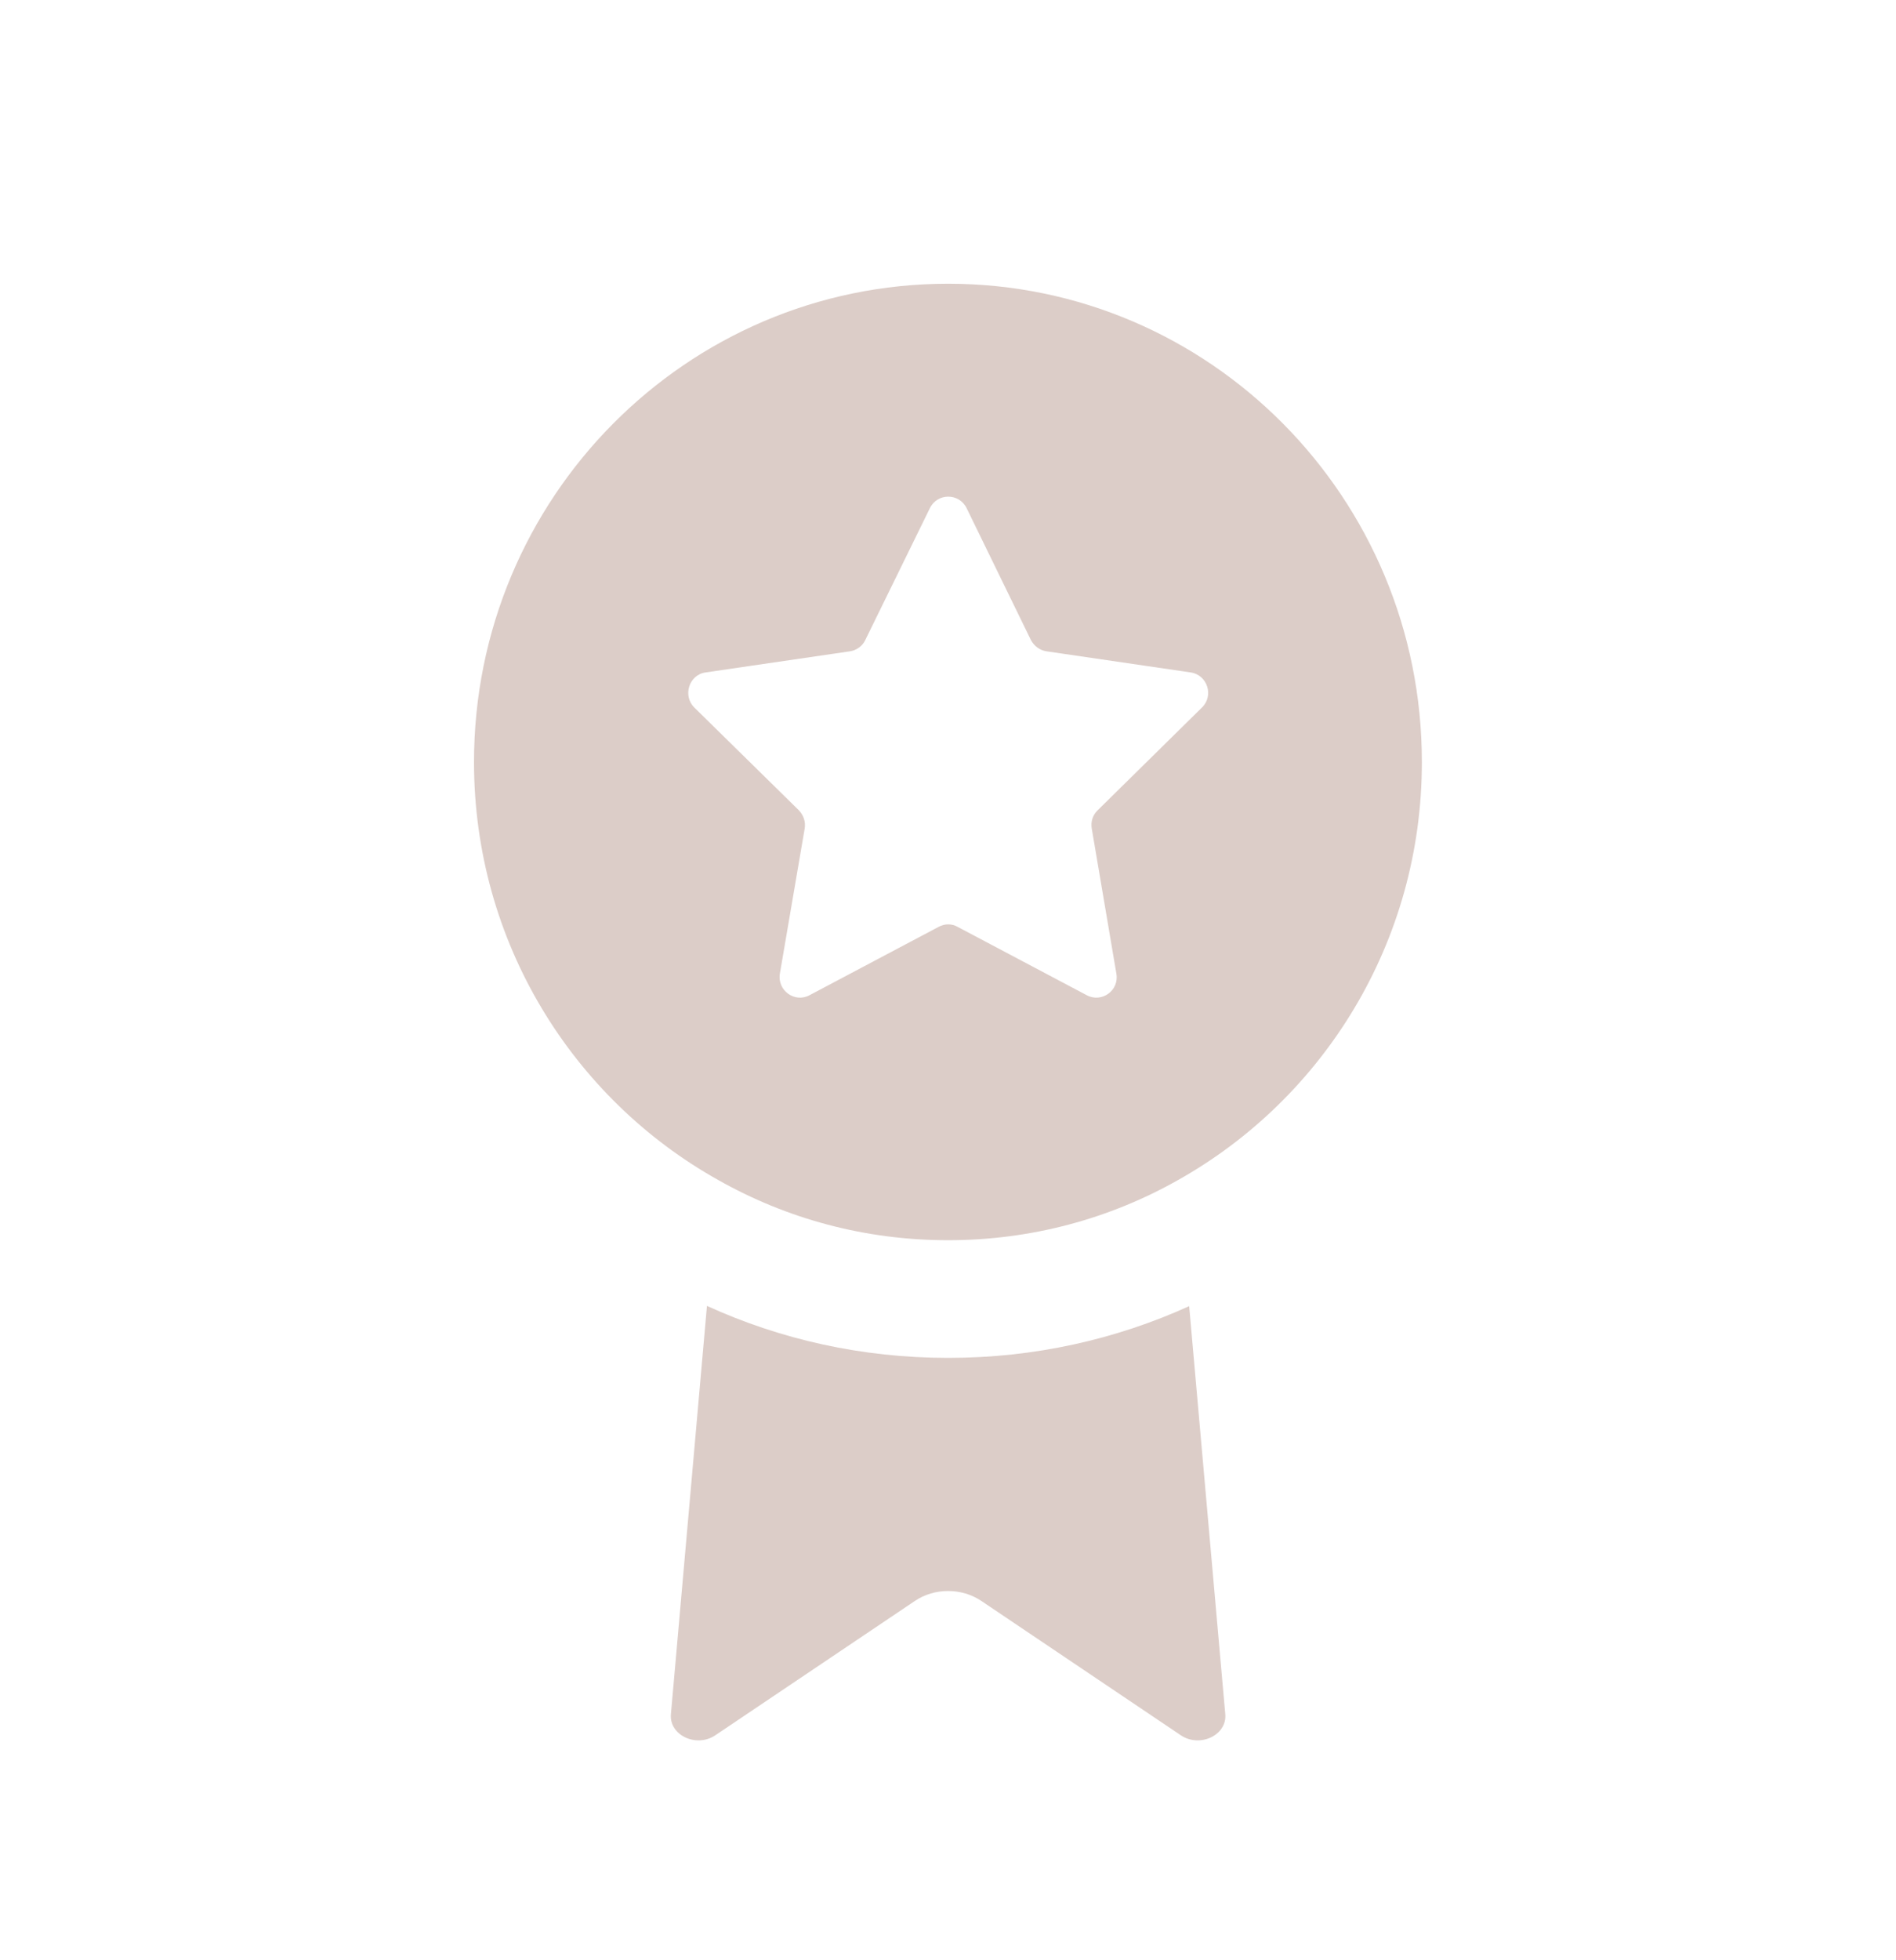 <svg width="30" height="31" viewBox="0 0 30 31" fill="none" xmlns="http://www.w3.org/2000/svg">
<g clip-path="url(#clip0_1509_34811)">
<path d="M15.003 4.487C10.862 4.487 7.5 7.873 7.5 12.052C7.5 14.895 9.06 17.373 11.364 18.661C12.443 19.271 13.68 19.613 15.001 19.613C16.322 19.613 17.559 19.271 18.634 18.665C20.938 17.375 22.498 14.901 22.498 12.054C22.5 7.873 19.144 4.487 15.003 4.487ZM19.017 11.19L17.368 12.814C17.29 12.889 17.256 12.994 17.275 13.105L17.664 15.396C17.713 15.663 17.432 15.866 17.194 15.738L15.153 14.658C15.06 14.605 14.948 14.605 14.851 14.658L12.81 15.738C12.575 15.866 12.295 15.663 12.34 15.396L12.732 13.105C12.751 12.996 12.713 12.891 12.64 12.814L10.987 11.19C10.797 11.003 10.902 10.67 11.165 10.634L13.449 10.3C13.553 10.284 13.646 10.218 13.691 10.122L14.713 8.037C14.832 7.793 15.175 7.793 15.295 8.037L16.312 10.122C16.362 10.216 16.451 10.284 16.559 10.3L18.839 10.634C19.104 10.672 19.212 11.003 19.017 11.19Z" fill="#DCCDC8"/>
<path d="M18.685 27.443L15.528 25.318C15.217 25.108 14.785 25.108 14.476 25.318L11.317 27.443C11.016 27.645 10.584 27.439 10.616 27.106L11.186 20.652C12.35 21.183 13.641 21.474 15.003 21.474C16.366 21.474 17.653 21.183 18.816 20.656L19.387 27.106C19.419 27.439 18.987 27.645 18.685 27.443Z" fill="#DCCDC8"/>
</g>
<defs>
<clipPath id="clip0_1509_34811">
<rect width="15" height="23.036" fill="white" transform="translate(7.5 4.487)"/>
</clipPath>
</defs>
</svg>
